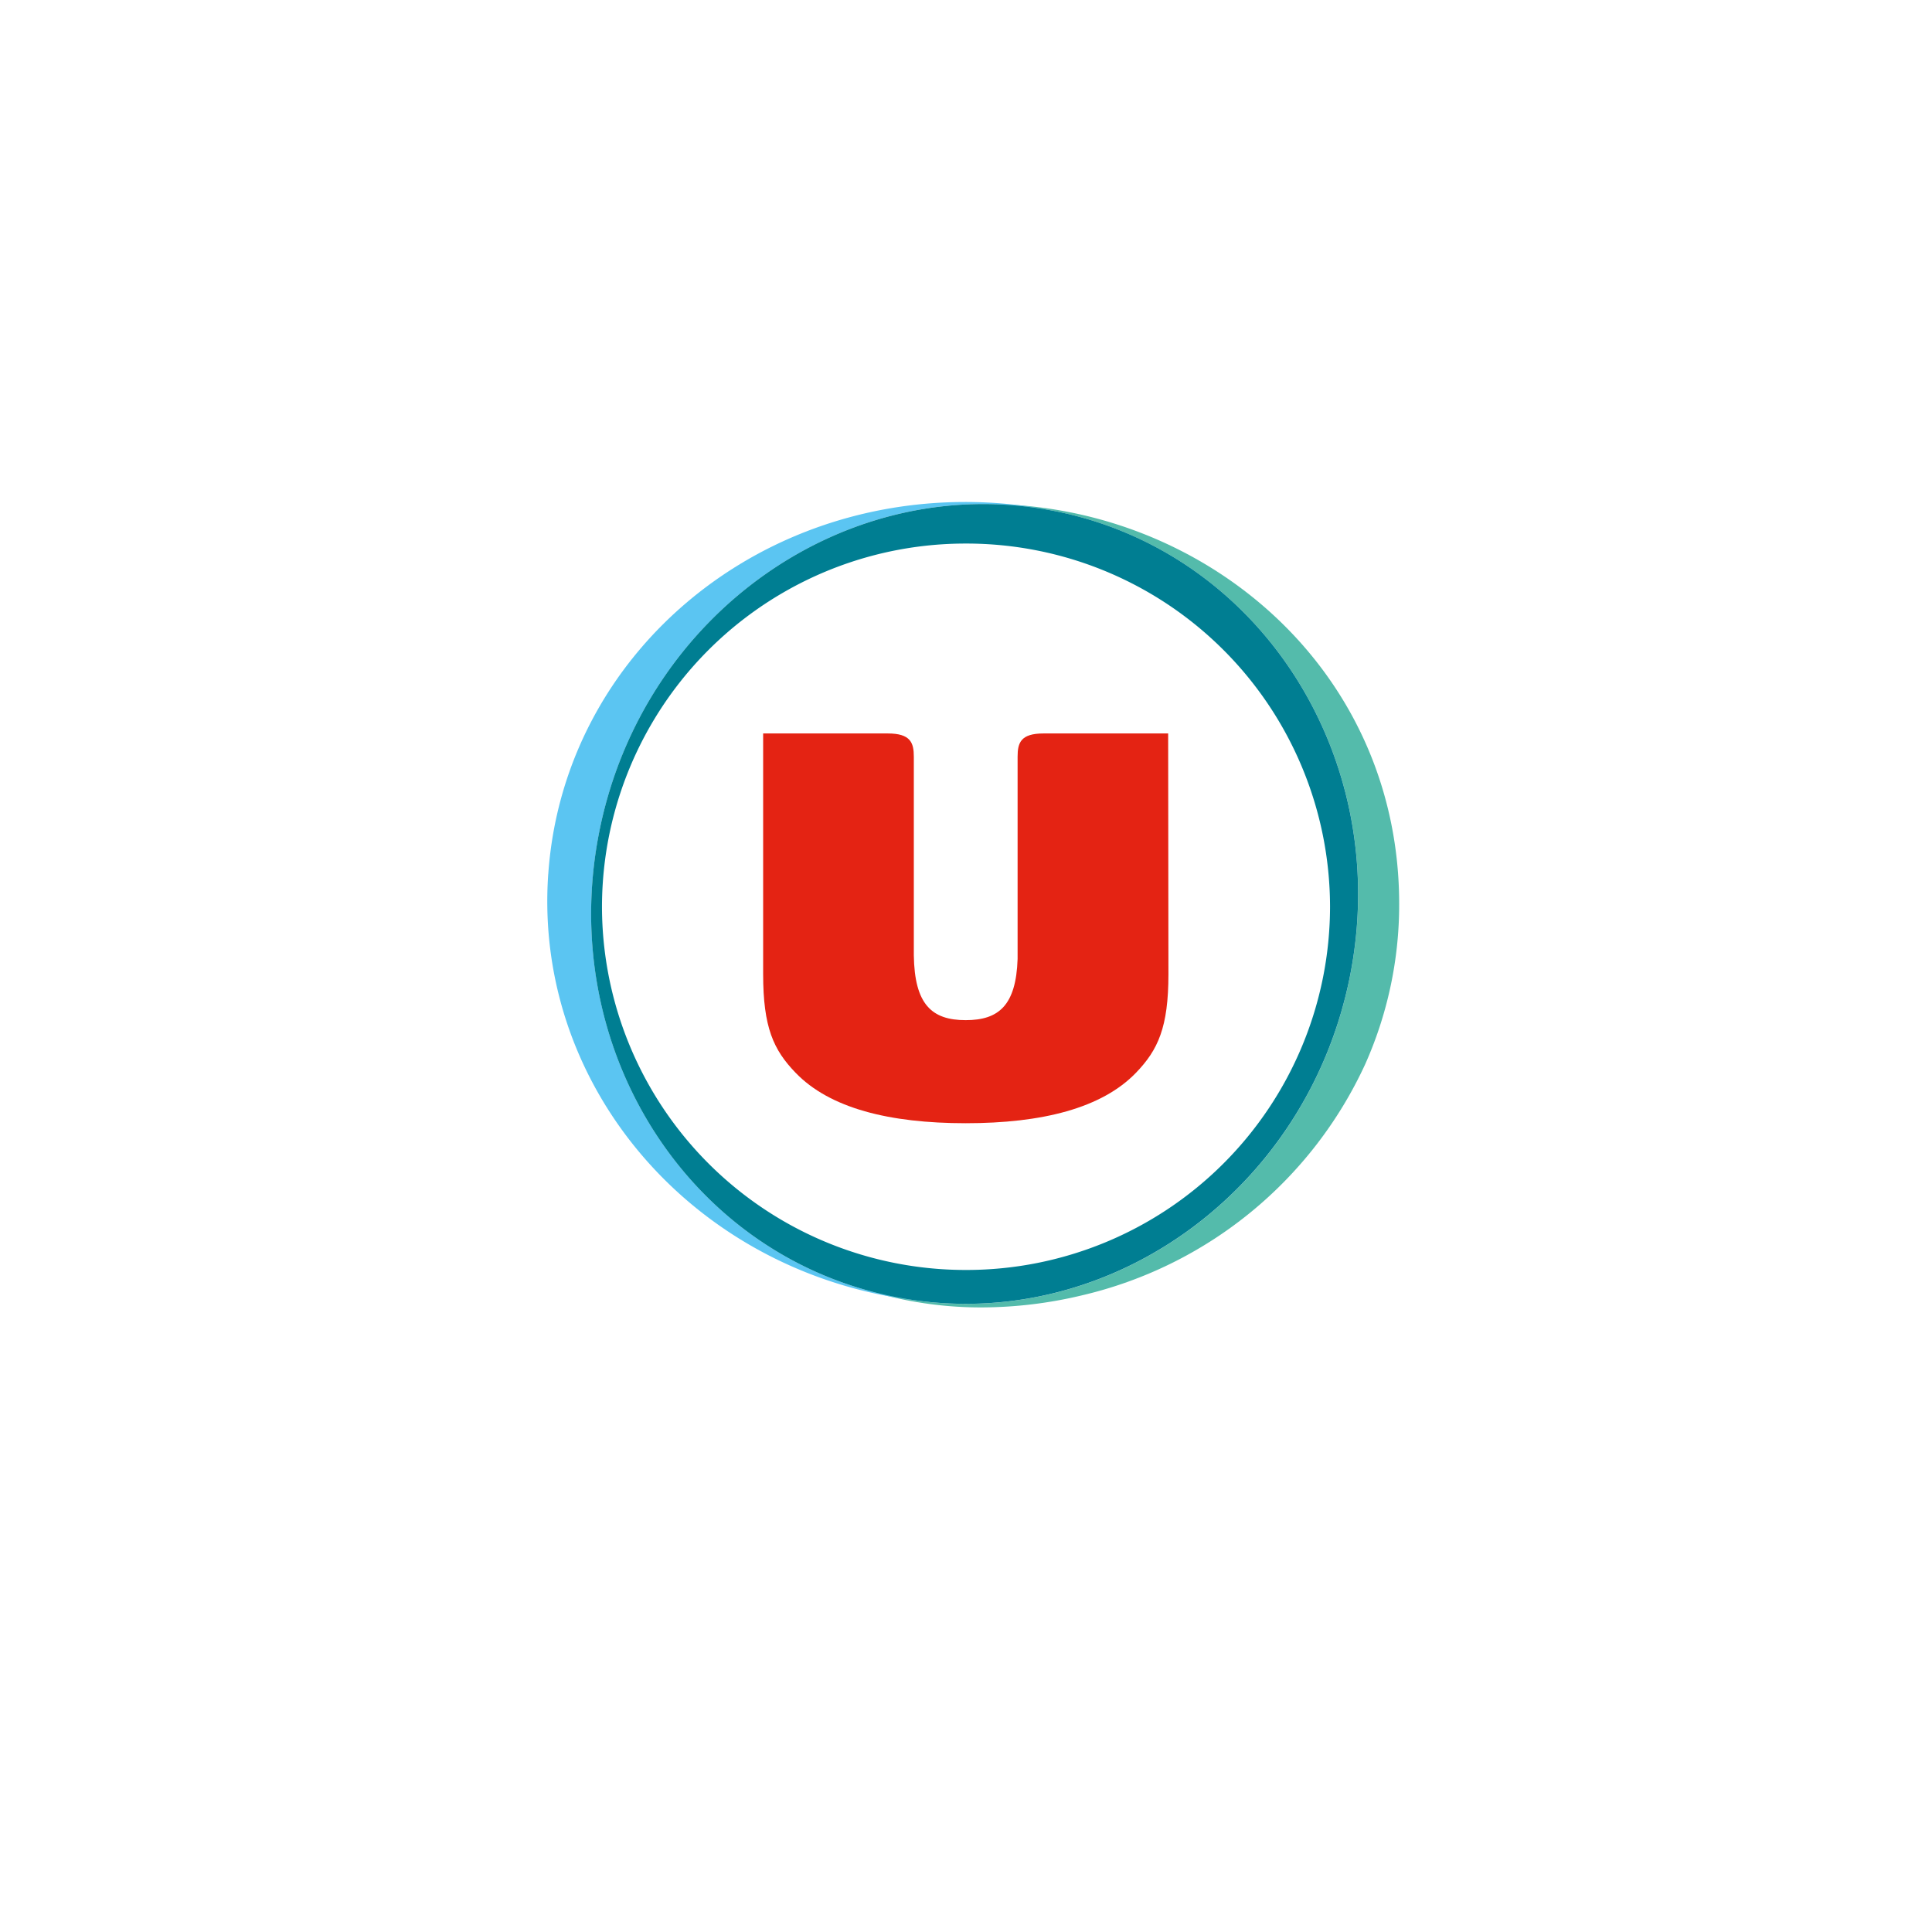 <svg xmlns="http://www.w3.org/2000/svg" xmlns:xlink="http://www.w3.org/1999/xlink" width="99" height="99" viewBox="0 0 99 99">
  <defs>
    <filter id="Rectangle_18" x="0" y="0" width="99" height="99" filterUnits="userSpaceOnUse">
      <feOffset dy="3" input="SourceAlpha"/>
      <feGaussianBlur stdDeviation="3" result="blur"/>
      <feFlood flood-opacity="0.102"/>
      <feComposite operator="in" in2="blur"/>
      <feComposite in="SourceGraphic"/>
    </filter>
  </defs>
  <g id="Groupe_194" data-name="Groupe 194" transform="translate(-597 -2272)">
    <g transform="matrix(1, 0, 0, 1, 597, 2272)" filter="url(#Rectangle_18)">
      <rect id="Rectangle_18-2" data-name="Rectangle 18" width="81" height="81" rx="15" transform="translate(9 6)" fill="#fff"/>
    </g>
    <g id="layer1" transform="translate(477.486 2139.382)">
      <g id="g6699" transform="translate(147.558 158.342)">
        <path id="Shape" d="M194.079-136.92a18.633,18.633,0,0,1-18.653-18.616,18.628,18.628,0,0,1,18.653-18.607,18.631,18.631,0,0,1,18.653,18.607,18.636,18.636,0,0,1-18.653,18.616" transform="translate(-172.623 176.27)" fill="#fff"/>
        <path id="path6063" d="M231.208-181.128c-.562-.047-.851-.065-1.407-.065a18.1,18.1,0,0,1,3,.338c10.618,2.063,17.414,12.753,15.183,23.88s-12.649,18.468-23.268,16.408q-.709-.141-1.4-.331a19.614,19.614,0,0,0,5.791.86,22.261,22.261,0,0,0,5.143-.617,21.319,21.319,0,0,0,14.516-11.837,20.083,20.083,0,0,0,1.745-8.214c0-11.39-8.941-19.544-19.306-20.422" transform="translate(-206.858 181.309)" fill="#54bbab"/>
        <path id="path6065" d="M165.645-162.537c-.782,11.191,7.892,20.934,19.72,21.946a19.053,19.053,0,0,1-1.913-.268c-10.618-2.061-17.414-12.756-15.183-23.882,2.218-11.048,12.509-18.368,23.05-16.448a22.841,22.841,0,0,0-2.7-.356c-12.033-.822-22.188,7.685-22.972,19.007" transform="translate(-165.596 181.599)" fill="#5bc5f2"/>
        <path id="path6067" d="M197.17-180.883c-10.618-2.065-21.037,5.281-23.27,16.405s4.565,21.821,15.183,23.882,21.039-5.284,23.27-16.408-4.563-21.817-15.183-23.88m-4.485,38.9A18.633,18.633,0,0,1,174.032-160.6a18.628,18.628,0,0,1,18.653-18.607A18.631,18.631,0,0,1,211.339-160.6a18.636,18.636,0,0,1-18.653,18.616" transform="translate(-171.229 181.336)" fill="#007e92"/>
        <path id="path6069" d="M225.14-140h-6.384c-1.169,0-1.331.474-1.331,1.189,0,0,0,10.355,0,10.368-.08,2.374-.963,3.134-2.659,3.134-1.736,0-2.623-.8-2.659-3.326v-10.176c0-.715-.168-1.189-1.335-1.189h-6.386v12.331c0,2.729.529,3.882,1.66,5.053,1.75,1.822,4.812,2.588,8.721,2.588s6.973-.767,8.727-2.588c1.127-1.171,1.66-2.324,1.66-5.053Z" transform="translate(-193.325 151.86)" fill="#e42313"/>
      </g>
    </g>
  </g>
</svg>
